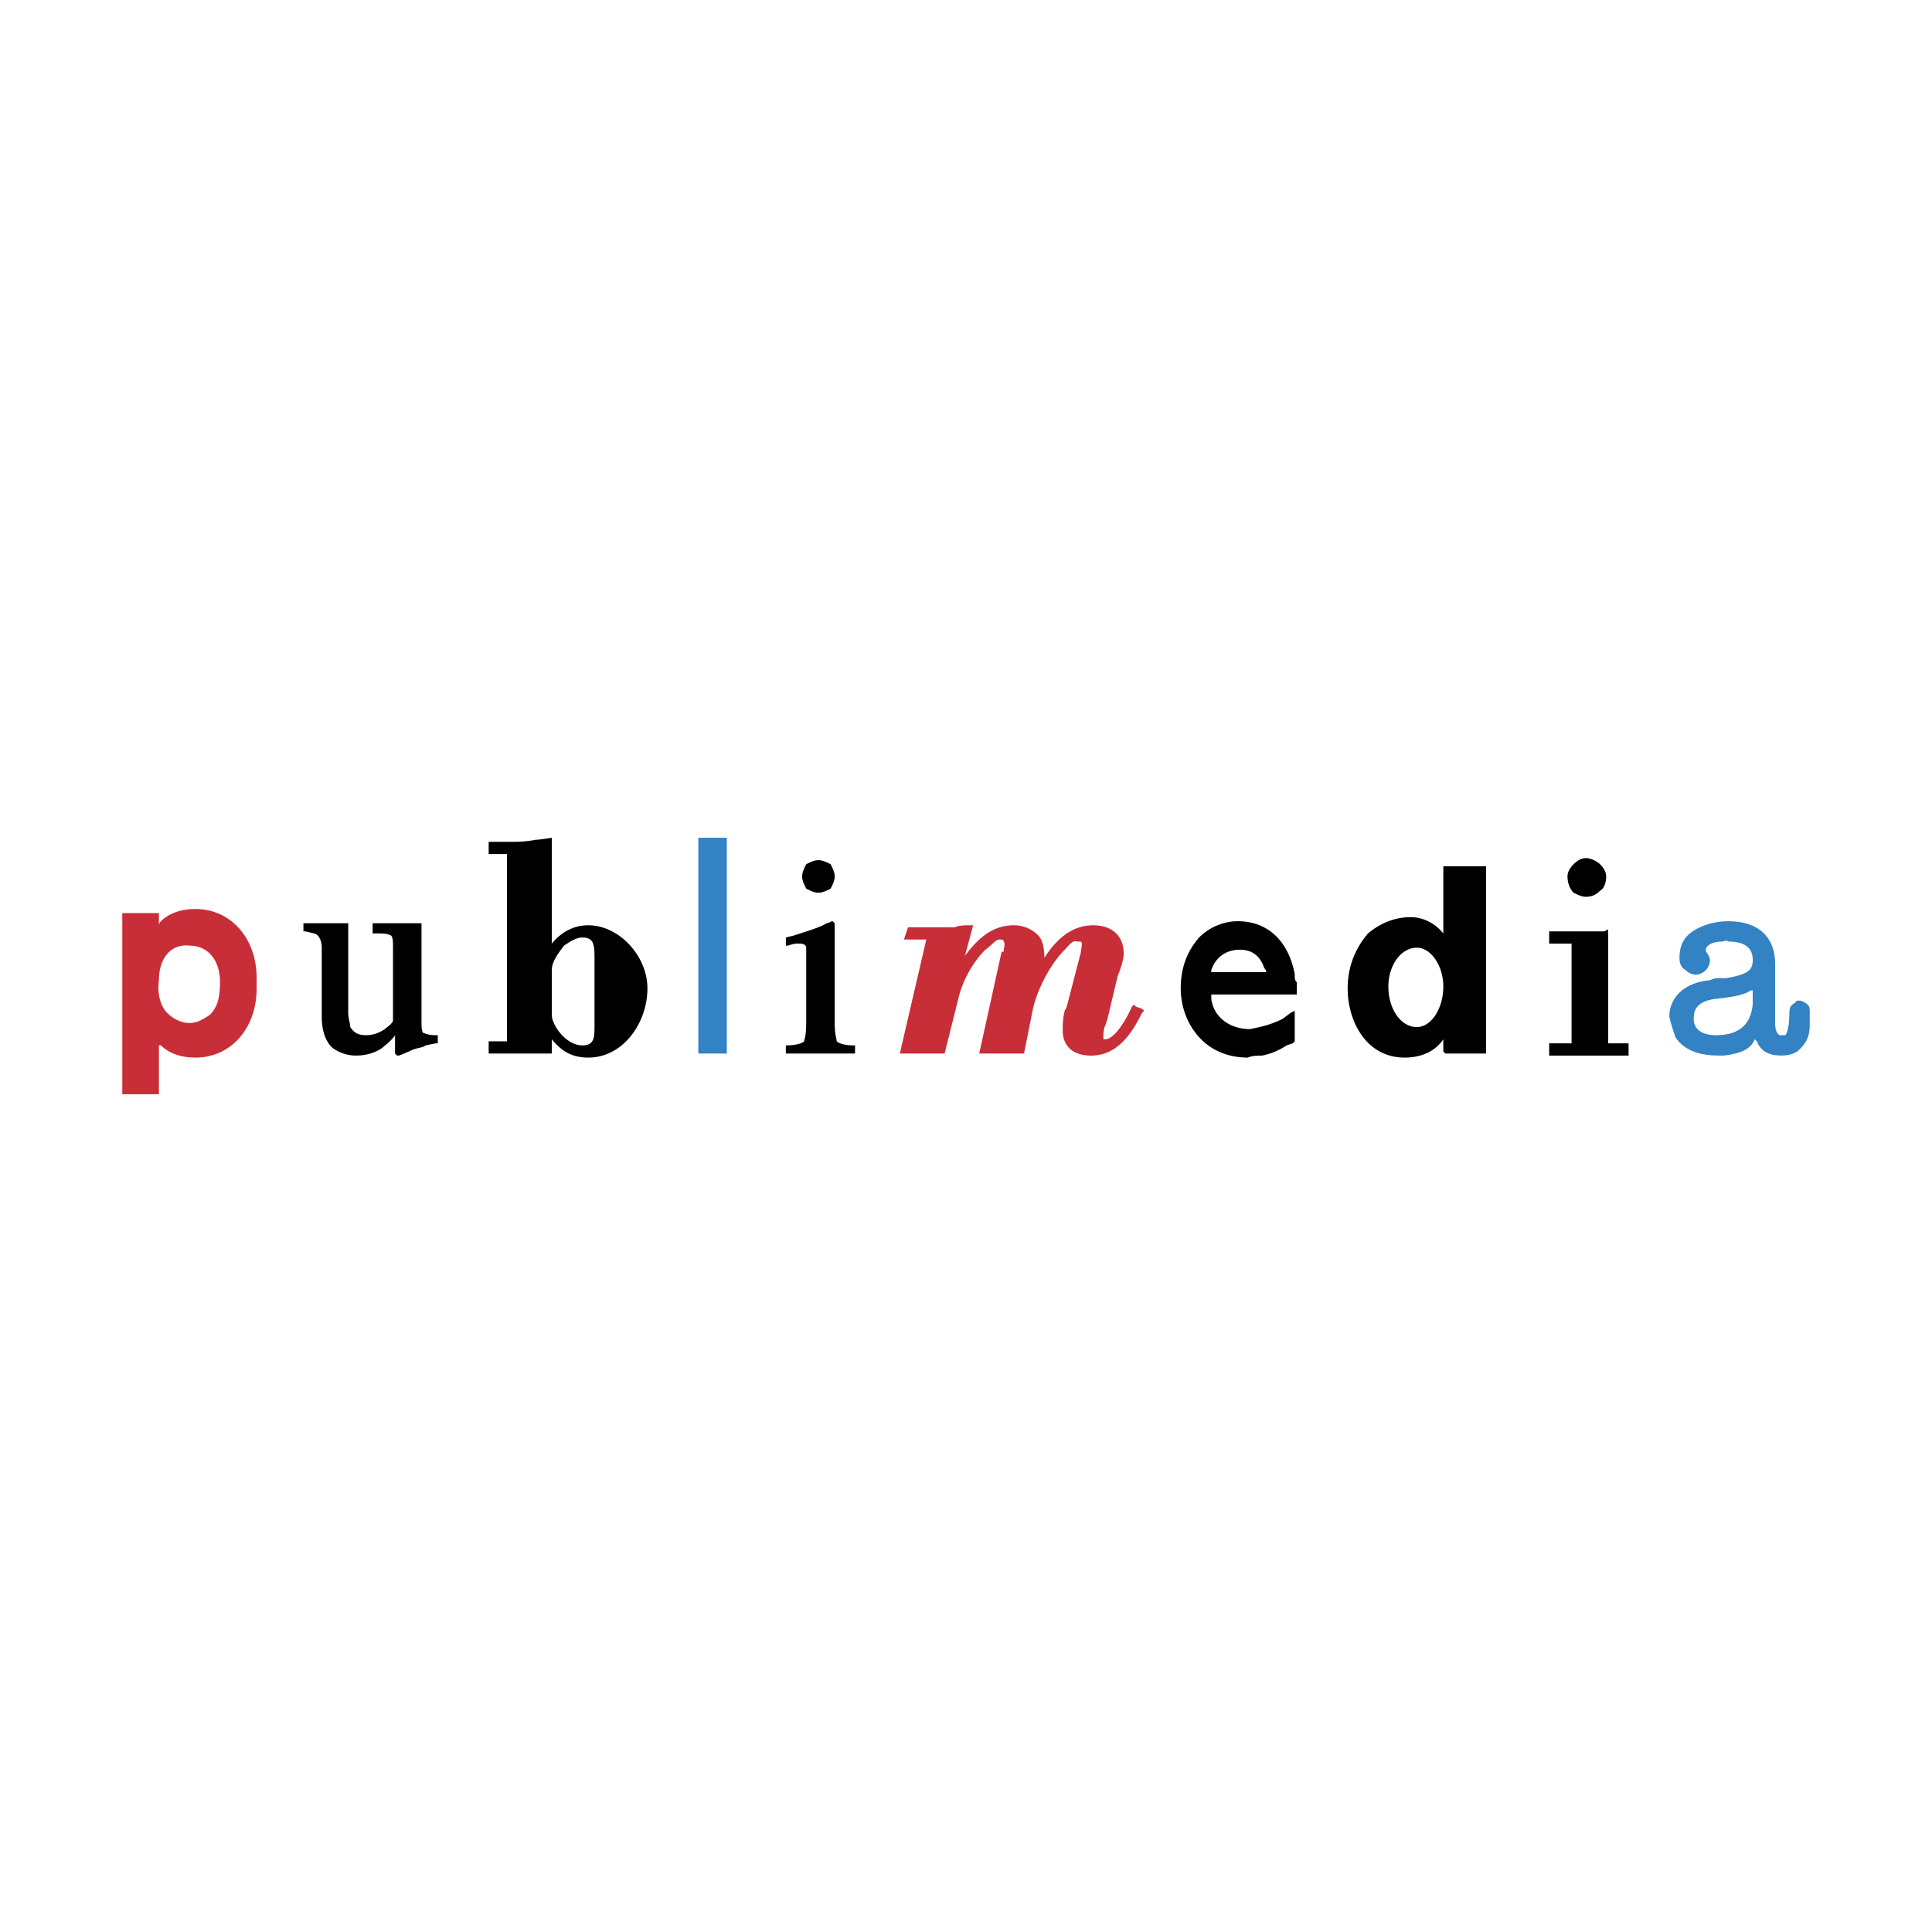 <svg xmlns="http://www.w3.org/2000/svg" width="2500" height="2500" viewBox="0 0 192.756 192.756"><g fill-rule="evenodd" clip-rule="evenodd"><path fill="#fff" d="M0 0h192.756v192.756H0V0z"/><path d="M160.451 104.096V92.723l-.406.203h-5.484v1.218h2.234v9.952h-2.234v1.219h7.922v-1.219h-2.032zM158.217 89.473c.609 0 1.016-.203 1.422-.609.406-.203.609-.812.609-1.421 0-.406-.203-.812-.609-1.218-.203-.203-.812-.609-1.422-.609-.406 0-.812.203-1.219.609-.406.406-.609.812-.609 1.218 0 .609.203 1.219.609 1.625.406.202.813.405 1.219.405zM42.257 103.08c-.204-.203-.204-.609-.204-1.219v-9.748h-4.874v1.015h.203c.812 0 1.219 0 1.625.204.203.202.203.608.203 1.218v7.311c-.203.406-.609.609-.812.812-.609.406-1.219.609-1.828.609-.812 0-1.218-.203-1.624-.812 0-.406-.204-.812-.204-1.422v-8.936h-4.468v.812h.203c.812.203 1.015.203 1.218.407.203.202.406.608.406 1.218v6.905c0 1.422.406 2.438 1.016 3.047a3.904 3.904 0 0 0 2.437.812c.813 0 1.828-.203 2.641-.812.203-.203.812-.609 1.218-1.219v1.828l.203.203h.203c1.016-.406 1.422-.609 1.422-.609.609-.203 1.016-.203 1.218-.406l1.016-.203h.203v-.812h-.203c-.812 0-1.016-.203-1.218-.203z"/><path fill="#3382c3" d="M69.673 105.111h2.843V83.584h-2.843v21.527z"/><path d="M81.654 89.067c.406 0 .813-.204 1.219-.406.203-.407.406-.812.406-1.219s-.204-.812-.406-1.218c-.406-.203-.812-.406-1.219-.406-.406 0-.812.203-1.218.406-.203.406-.406.812-.406 1.218s.204.812.406 1.219c.406.203.813.406 1.218.406zM83.482 103.893c0-.203-.203-.609-.203-1.828v-9.951l-.204-.203c-.203 0-.406.203-.608.203-.61.406-2.031.812-3.25 1.219l-.812.202v.812h.203c.609-.203.812-.203.812-.203h.406c.407 0 .609.203.609.406v7.515c0 1.422-.203 1.625-.203 1.828-.204.203-.813.406-1.828.406v.812h6.905v-.812h-.203c-.811 0-1.421-.203-1.624-.406zM129.379 98.002c-.203-.203-.203-.406-.203-.811-.609-3.25-2.641-5.281-5.686-5.281-1.422 0-2.844.609-3.859 1.625-1.219 1.422-1.828 3.047-1.828 5.077 0 2.031.812 3.859 2.031 5.078s2.844 1.826 4.672 1.826c.404-.201 1.014-.201 1.42-.201a6.768 6.768 0 0 0 2.438-1.016l.609-.203.203-.203v-3.047l-.406.203-.812.609c-1.219.609-2.234.812-3.248 1.016-2.031 0-3.656-1.219-3.859-3.047v-.406h8.529v-1.219h-.001zm-8.529-1.014v-.203c.406-1.219 1.422-2.032 2.844-2.032 1.217 0 2.029.609 2.438 1.829 0 0 .201.203.201.406h-5.483zM58.706 92.316c-1.421 0-2.64.609-3.655 1.828v-10.56s-1.219.203-1.625.203c-1.016.204-1.828.204-2.641.204h-2.03v1.218h1.828v18.684h-1.828v1.219h6.295v-1.422c1.015 1.219 2.031 1.826 3.655 1.826 3.453 0 5.889-3.451 5.889-6.904.001-3.249-2.842-6.296-5.888-6.296zm.609 9.952c0 1.219 0 2.031-1.218 2.031-1.625 0-3.046-2.031-3.046-3.047v-4.467c0-.813.609-1.625 1.218-2.438.609-.406 1.219-.812 1.828-.812 1.218 0 1.218.812 1.218 2.234v6.499zM148.266 104.299V86.427H144v6.702c-.811-1.015-2.029-1.624-3.248-1.624-1.625 0-3.047.609-4.266 1.624-1.217 1.422-2.029 3.25-2.029 5.483 0 3.25 1.826 6.904 5.686 6.904 1.625 0 3.047-.607 3.857-1.826v1.219l.205.203h4.061v-.813zm-6.905-1.828c-1.625 0-2.844-1.828-2.844-4.062 0-2.03 1.219-3.858 2.844-3.858 1.422 0 2.639 1.828 2.639 3.858 0 2.234-1.217 4.062-2.639 4.062z"/><path d="M180.354 100.236c-.203-.203-.609-.406-.812-.406-.203 0-.406 0-.406.203-.406.203-.609.406-.609 1.016 0 1.219-.203 2.031-.406 2.234h-.609c-.203-.203-.406-.406-.406-1.219v-5.89c0-2.64-1.625-4.265-4.672-4.265-1.623 0-3.248.609-4.061 1.422-.609.608-.812 1.421-.812 2.233 0 .609.203 1.016.609 1.219.609.609 1.422.609 2.031 0 .203-.203.406-.61.406-1.017 0-.203-.203-.609-.406-.812v-.203c0-.406.609-.812 1.625-.812.203 0 .406-.203.607 0 1.625 0 2.438.609 2.438 1.828 0 1.017-.406 1.423-2.639 1.827h-.812c-.203 0-.406 0-.812.203-2.438.203-4.062 1.625-4.062 3.656.203.812.406 1.422.609 2.031.812 1.219 2.234 1.828 4.266 1.828h.609c1.625-.203 2.639-.609 3.045-1.625l.203.203c.406 1.016 1.219 1.422 2.438 1.422.812 0 1.422-.203 1.828-.609.609-.609 1.016-1.219 1.016-2.438v-1.219c-.003-.403-.003-.607-.206-.81zm-5.485-.812v.812c-.203 2.031-1.422 3.047-3.654 3.047-1.422 0-2.234-.609-2.234-1.625 0-.812.203-1.828 2.438-2.031 1.828-.203 2.639-.406 3.248-.812h.203l-.001.609z" fill="#3382c3"/><path d="M19.511 90.692c-1.422 0-2.64.406-3.453 1.218 0 0-.203.203-.203.406v-1.218H12.2v18.074h3.656v-4.873h.203c.812.812 2.031 1.217 3.453 1.217 3.452 0 6.093-2.842 6.093-6.904v-.404-.611c-.001-4.062-2.642-6.905-6.094-6.905zm1.422 10.56c-.609.406-1.218.812-2.031.812s-1.625-.406-2.234-1.016-1.016-1.828-.812-3.25c0-2.233 1.218-3.655 3.046-3.452 1.828 0 3.046 1.421 3.046 3.655 0 1.423-.203 2.438-1.015 3.251zM113.336 100.439l-.203-.203-.203.203c-1.016 2.234-2.031 3.25-2.641 3.25h-.203v-.406s0-.609.203-1.016l.203-.609 1.016-4.264c.406-1.017.609-1.829.609-2.235 0-1.827-1.219-2.843-3.047-2.843s-3.451 1.016-4.873 3.25c0-1.016-.203-1.828-.609-2.233a3.362 3.362 0 0 0-2.438-1.016c-2.234 0-3.656 1.421-4.874 3.046l.813-3.046h-.407c-.406 0-1.016 0-1.421.203H90.59l-.407 1.218h2.234l-2.64 11.374h4.468l1.421-5.688c.406-1.625 1.423-3.452 2.64-4.67.609-.406 1.016-1.016 1.422-1.016.203 0 .406 0 .406.203.203.203 0 .609 0 1.016h-.203l-2.234 10.155h4.469l.812-4.062c.406-2.234 1.828-4.874 3.25-6.295.404-.406.812-1.016 1.217-.812h.406c.203.203 0 .609 0 1.016l-1.422 5.483-.201.406c-.203.812-.203 1.422-.203 2.031 0 .812.404 2.438 2.842 2.438 2.641 0 4.062-2.234 5.078-4.266l.203-.203-.203-.203-.609-.206z" fill="#c82e37"/></g></svg>